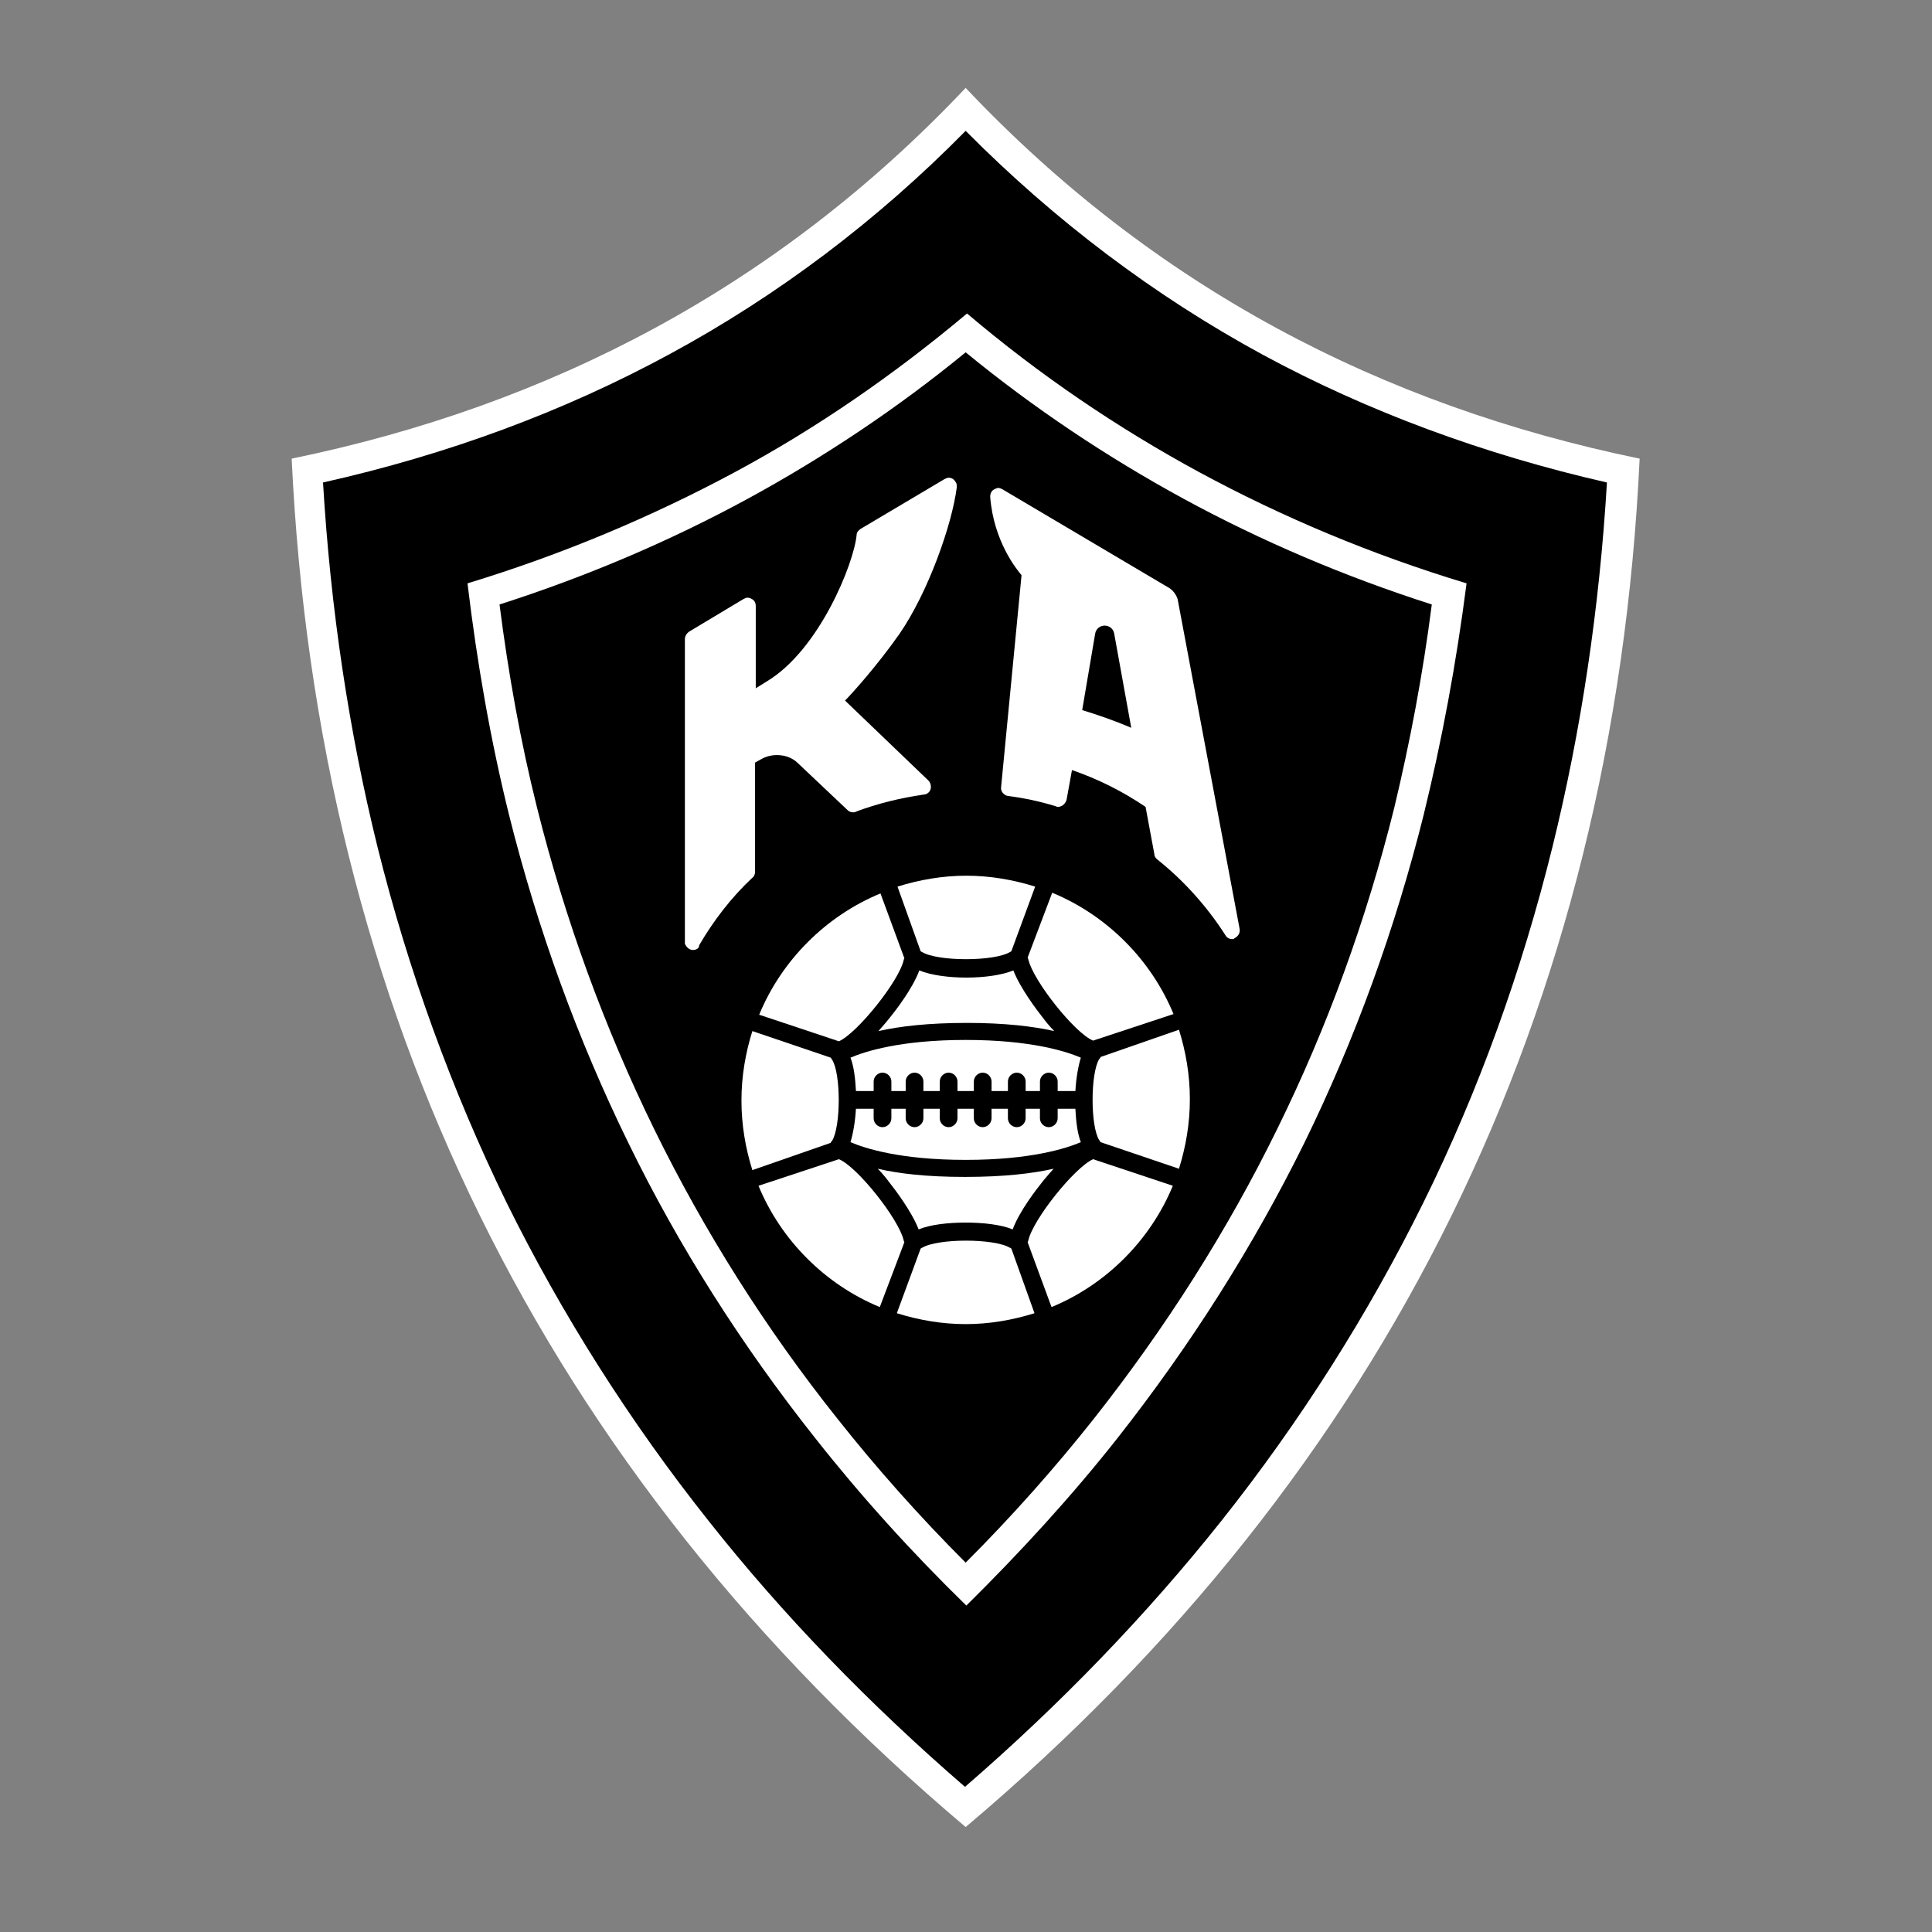<?xml version="1.0" encoding="utf-8"?>
<!-- Generator: Adobe Illustrator 19.2.0, SVG Export Plug-In . SVG Version: 6.00 Build 0)  -->
<svg version="1.1" id="Layer_1" xmlns="http://www.w3.org/2000/svg" xmlns:xlink="http://www.w3.org/1999/xlink" x="0px" y="0px"
	 viewBox="0 0 283.5 283.5" style="enable-background:new 0 0 283.5 283.5;" xml:space="preserve">
<rect x="0" y="0" width="283.5" height="283.5" fill="#808080" stroke="none"/>
<style type="text/css">
	.st0{fill:#FFFFFF;}
</style>
<g>
	<g>
		<path class="st0" d="M141.7,12.9c27.6,29.2,61,46.6,98.9,54.4c-3.8,80.8-36.8,148.4-98.9,200.8c-62-52.4-95.1-119.9-98.9-200.8
			C80.7,59.5,114.1,42.1,141.7,12.9"/>
	</g>
	<g>
		<path d="M185.2,52c-15.8-8.6-30.4-19.6-43.5-32.8c-13,13.2-27.6,24.2-43.5,32.8c-15.5,8.4-32.5,14.7-50.8,18.8
			c1.1,18.5,3.8,36.5,8,53.5c4.5,18.1,10.9,35.7,18.9,52.1c8.1,16.4,18.1,32.2,29.7,46.8c10.9,13.8,23.6,26.9,37.6,39
			c14.1-12.2,26.7-25.3,37.6-39c11.6-14.6,21.6-30.4,29.7-46.8c8.1-16.4,14.4-33.9,18.9-52.1c4.2-17,6.9-35,8-53.5
			C217.8,66.7,200.7,60.4,185.2,52 M208.9,119.6c-4.2,16.8-10.1,33-17.5,48.1c-7.5,15.2-16.7,29.7-27.4,43.3
			c-6.7,8.5-14.2,16.7-22.2,24.6c-8.1-7.9-15.5-16.1-22.2-24.6c-10.7-13.5-20-28.1-27.4-43.3c-7.4-15.1-13.3-31.3-17.5-48.1
			c-2.7-10.9-4.7-22.3-6.1-34c13.8-4.2,26.9-9.7,39.2-16.3c12.1-6.5,23.5-14.4,34.1-23.3c10.6,9,22.1,16.8,34.1,23.3
			c12.2,6.6,25.3,12.1,39.2,16.3C213.7,97.3,211.6,108.6,208.9,119.6"/>
	</g>
	<g>
		<path d="M141.7,229.3c-6.8-6.8-13.1-13.9-18.8-21.1c-10.6-13.3-19.6-27.6-26.9-42.5s-13.1-30.8-17.2-47.2
			c-2.4-9.6-4.2-19.6-5.5-29.8c12.8-4.1,25-9.3,36.4-15.5c11.2-6.1,22-13.3,32-21.5c10,8.2,20.8,15.4,32,21.5
			c11.4,6.2,23.6,11.4,36.4,15.5c-1.3,10.2-3.2,20.2-5.5,29.8c-4.1,16.5-9.9,32.4-17.2,47.2c-7.3,14.9-16.4,29.2-26.9,42.5
			C154.8,215.4,148.5,222.5,141.7,229.3"/>
	</g>
	<g>
		<path class="st0" d="M128.8,171.5c0.8,0.8,1.4,1.6,1.7,2c0.8,1,3.3,4.3,4.3,6.9c1.7-0.7,4.3-1,6.9-1c2.6,0,5.2,0.3,6.9,1
			c1-2.7,3.5-5.9,4.3-6.9c0.3-0.4,1-1.2,1.7-2c-3.1,0.7-7.3,1.2-13,1.2S131.8,172.2,128.8,171.5"/>
	</g>
	<g>
		<path class="st0" d="M154.7,151.3c-0.8-0.8-1.4-1.6-1.7-2c-0.8-1-3.3-4.3-4.3-6.9c-3.4,1.4-10.4,1.4-13.8,0
			c-1,2.7-3.5,5.9-4.3,6.9c-0.3,0.4-1,1.2-1.7,2c3.1-0.7,7.3-1.2,13-1.2C147.4,150.1,151.6,150.6,154.7,151.3"/>
	</g>
	<g>
		<path class="st0" d="M150.8,140.5c0,0.1,0.1,0.2,0.1,0.3c0.7,3.1,6.8,10.8,9.5,11.9l11.8-3.9c-3.3-8-9.8-14.5-17.8-17.8
			L150.8,140.5z"/>
	</g>
	<g>
		<path class="st0" d="M161.5,155.1c0,0.1-0.1,0.2-0.2,0.3c-1.3,2.1-1.3,9.9,0,11.9c0.1,0.1,0.1,0.2,0.2,0.3l11.5,3.9
			c1-3.2,1.6-6.6,1.6-10.2s-0.6-7-1.6-10.2L161.5,155.1z"/>
	</g>
	<g>
		<path class="st0" d="M121.9,167.7c0-0.1,0.1-0.2,0.2-0.3c1.3-2.1,1.3-9.9,0-11.9c-0.1-0.1-0.1-0.2-0.2-0.3l-11.5-3.9
			c-1,3.2-1.6,6.6-1.6,10.2s0.6,7,1.6,10.2L121.9,167.7z"/>
	</g>
	<g>
		<path class="st0" d="M148.4,183.2c-0.1,0-0.1-0.1-0.2-0.1c-2.3-1.4-10.6-1.4-12.9,0c-0.1,0-0.1,0.1-0.2,0.1l-3.5,9.5
			c3.2,1,6.6,1.6,10.1,1.6s6.9-0.6,10.1-1.6L148.4,183.2z"/>
	</g>
	<g>
		<path class="st0" d="M160.4,170.1c-2.7,1.2-8.8,8.8-9.5,11.9c0,0.1-0.1,0.2-0.1,0.3l3.5,9.5c8-3.3,14.5-9.8,17.8-17.8L160.4,170.1
			z"/>
	</g>
	<g>
		<path class="st0" d="M132.7,182.3c0-0.1-0.1-0.2-0.1-0.3c-0.7-3.1-6.8-10.8-9.5-11.9l-11.8,3.9c3.3,8,9.8,14.5,17.8,17.8
			L132.7,182.3z"/>
	</g>
	<g>
		<path class="st0" d="M135.1,139.6c0.1,0,0.1,0.1,0.2,0.1c2.3,1.4,10.6,1.4,12.9,0c0.1,0,0.1-0.1,0.2-0.1l3.5-9.5
			c-3.2-1-6.6-1.6-10.1-1.6s-6.9,0.6-10.1,1.6L135.1,139.6z"/>
	</g>
	<g>
		<path class="st0" d="M123.1,152.8c2.7-1.2,8.8-8.8,9.5-11.9c0-0.1,0.1-0.2,0.1-0.3l-3.5-9.5c-8,3.3-14.5,9.8-17.8,17.8
			L123.1,152.8z"/>
	</g>
	<g>
		<path class="st0" d="M128.2,160.1v-1.4c0-0.7,0.6-1.3,1.3-1.3s1.3,0.6,1.3,1.3v1.4h2.1v-1.4c0-0.7,0.6-1.3,1.3-1.3
			s1.3,0.6,1.3,1.3v1.4h2.4v-1.4c0-0.7,0.6-1.3,1.3-1.3s1.3,0.6,1.3,1.3v1.4h2.4v-1.4c0-0.7,0.6-1.3,1.3-1.3s1.3,0.6,1.3,1.3v1.4
			h2.4v-1.4c0-0.7,0.6-1.3,1.3-1.3s1.3,0.6,1.3,1.3v1.4h2.1v-1.4c0-0.7,0.6-1.3,1.3-1.3s1.3,0.6,1.3,1.3v1.4h2.6
			c0.1-1.8,0.4-3.6,0.8-4.9c-2.1-0.9-7.3-2.6-16.9-2.6s-14.8,1.7-16.9,2.6c0.5,1.3,0.7,3,0.8,4.9H128.2z"/>
	</g>
	<g>
		<path class="st0" d="M155.2,162.7v1.4c0,0.7-0.6,1.3-1.3,1.3s-1.3-0.6-1.3-1.3v-1.4h-2.1v1.4c0,0.7-0.6,1.3-1.3,1.3
			s-1.3-0.6-1.3-1.3v-1.4h-2.4v1.4c0,0.7-0.6,1.3-1.3,1.3s-1.3-0.6-1.3-1.3v-1.4h-2.4v1.4c0,0.7-0.6,1.3-1.3,1.3s-1.3-0.6-1.3-1.3
			v-1.4h-2.4v1.4c0,0.7-0.6,1.3-1.3,1.3s-1.3-0.6-1.3-1.3v-1.4h-2.1v1.4c0,0.7-0.6,1.3-1.3,1.3s-1.3-0.6-1.3-1.3v-1.4h-2.6
			c-0.1,1.8-0.4,3.6-0.8,4.9c2.1,0.9,7.3,2.6,16.9,2.6s14.8-1.7,16.9-2.6c-0.5-1.3-0.7-3-0.8-4.9H155.2z"/>
	</g>
	<g>
		<path class="st0" d="M101.7,139.4c-0.5,0-0.9-0.3-1.2-0.9V93.8c0-0.4,0.2-0.8,0.6-1.1l8-4.8c0.2-0.1,0.4-0.2,0.6-0.2
			c0.3,0,0.7,0.2,0.9,0.4c0.2,0.2,0.3,0.5,0.3,0.8V101l1.6-1c7.7-4.6,12.8-17.3,13.2-21.5c0-0.4,0.3-0.7,0.6-0.9l12.3-7.3
			c0.2-0.1,0.4-0.2,0.6-0.2c0.4,0,0.8,0.2,1,0.6c0.2,0.2,0.2,0.5,0.2,0.8c-0.7,5.5-4.2,15.4-8.4,21.5c-3.3,4.7-7,8.8-8,9.8
			l12.2,11.7c0.3,0.3,0.4,0.6,0.4,1c0,0.6-0.5,1.1-1.1,1.1c-3.4,0.5-6.7,1.3-9.9,2.5c-0.1,0.1-0.3,0.1-0.4,0.1
			c-0.3,0-0.6-0.1-0.8-0.3l-7.3-6.9c-0.8-0.8-1.9-1.2-3.1-1.2c-0.8,0-1.6,0.2-2.3,0.6l-0.9,0.5v16c0,0.3-0.1,0.7-0.4,0.9
			c-3.1,2.9-5.7,6.3-7.8,9.9C102.6,139.2,102.1,139.4,101.7,139.4"/>
	</g>
	<g>
		<path class="st0" d="M180.8,137.8c-0.4,0-0.8-0.2-1-0.6c-2.7-4.2-6.1-8-10-11.1c-0.2-0.2-0.4-0.4-0.4-0.7l-1.3-7
			c-3.4-2.3-7-4.1-10.8-5.4l-0.8,4.4c-0.1,0.3-0.3,0.6-0.6,0.8c-0.2,0.1-0.4,0.2-0.6,0.2c-0.1,0-0.2,0-0.4-0.1
			c-2.3-0.7-4.6-1.2-7-1.5c-0.6-0.1-1.1-0.7-1-1.3l3-31.1c-0.6-0.7-4.1-4.9-4.6-11.5c0-0.5,0.2-0.9,0.6-1.1c0.2-0.1,0.4-0.2,0.6-0.2
			c0.2,0,0.4,0.1,0.6,0.2l24.5,14.5c0.6,0.4,1,1,1.2,1.6l9.1,48.4c0.1,0.6-0.2,1.1-0.8,1.4C181.1,137.8,180.9,137.8,180.8,137.8
			 M158.8,104.2c2.3,0.7,4.9,1.6,7.2,2.6L163.5,93c-0.1-0.7-0.7-1.2-1.4-1.2s-1.3,0.5-1.4,1.2L158.8,104.2z"/>
	</g>
</g>
</svg>
